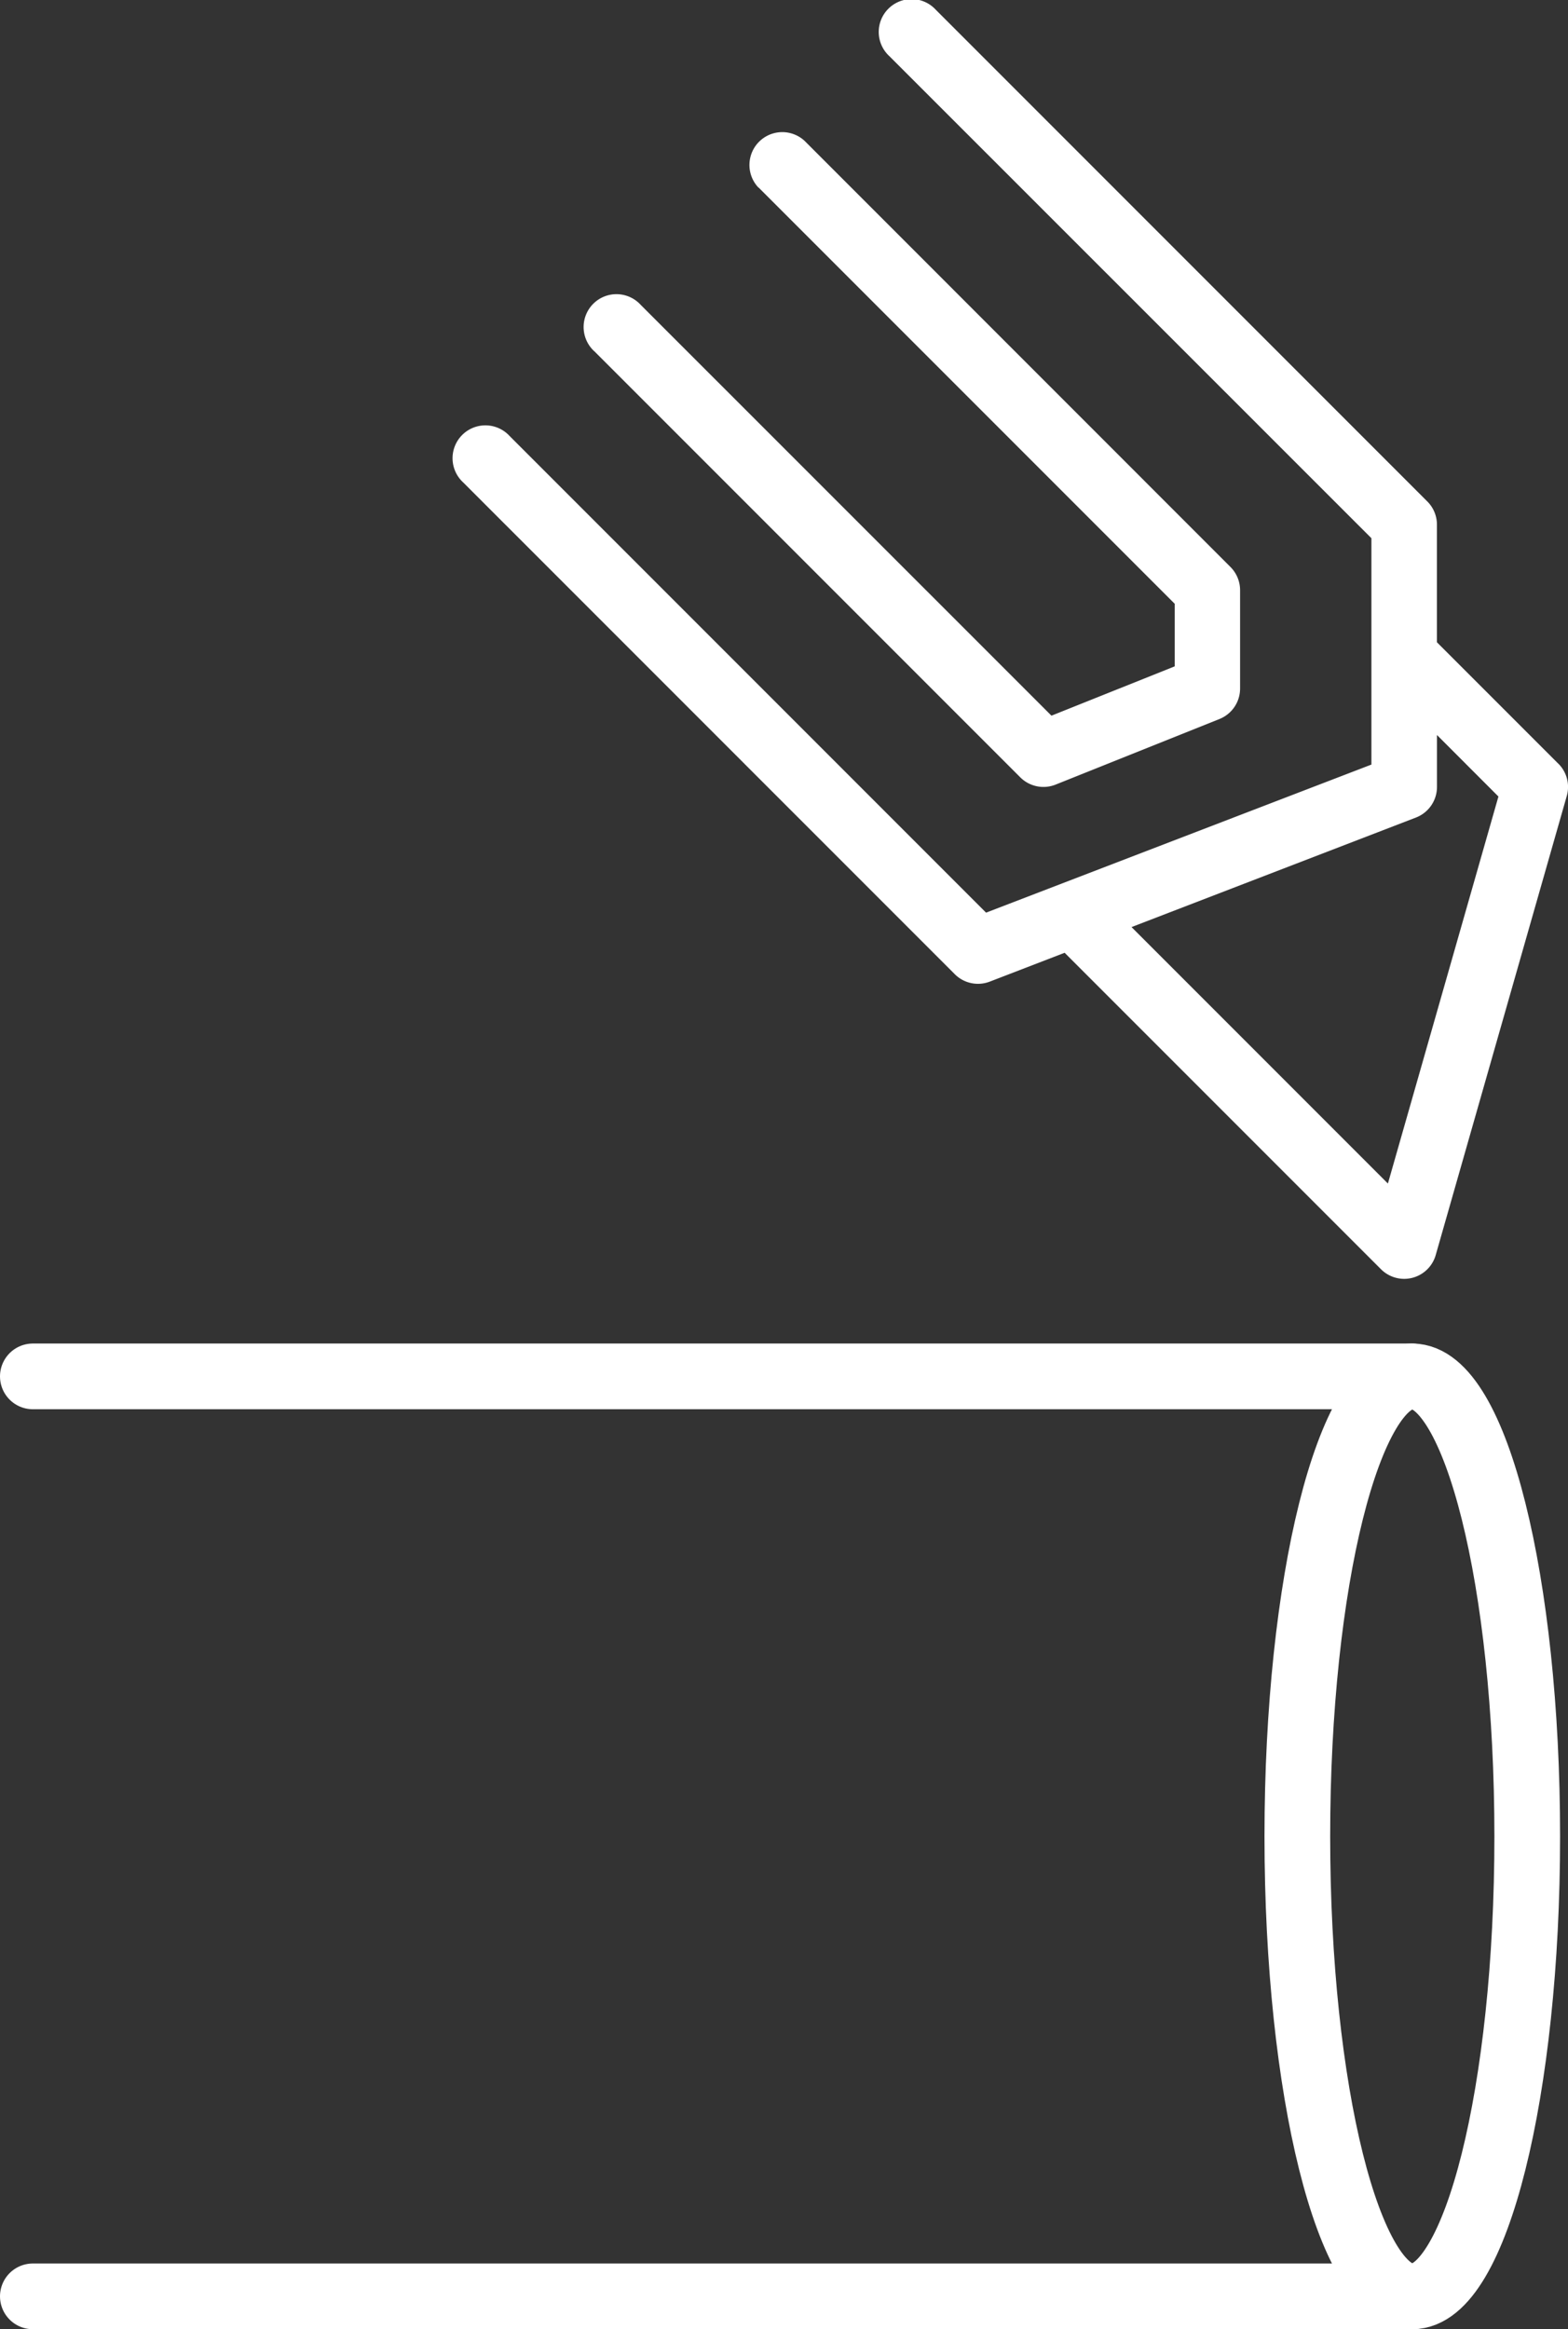 <?xml version="1.0" encoding="UTF-8"?> <svg xmlns="http://www.w3.org/2000/svg" width="101.449" height="150.645" viewBox="0 0 101.449 150.645"><rect x="0" y="0" width="101.449" height="150.645" fill="#333333" stroke="none"/><g id="tekening" transform="translate(-34.531 -8.729)"><line id="Line_3" data-name="Line 3" x2="89.25" transform="translate(36.656 97.749)" fill="none" stroke="#fff" stroke-linecap="round" stroke-linejoin="round" stroke-width="4.25"></line><line id="Line_4" data-name="Line 4" x1="89.25" transform="translate(36.656 157.249)" fill="none" stroke="#fff" stroke-linecap="round" stroke-linejoin="round" stroke-width="4.25"></line><g id="Group_6" data-name="Group 6"><g id="Group_7" data-name="Group 7"><path id="Path_31" data-name="Path 31" d="M133.343,127.5c0,16.43-3.33,29.75-7.437,29.75s-7.438-13.32-7.438-29.75,3.33-29.75,7.438-29.75S133.343,111.069,133.343,127.5Z" fill="none" stroke="#fff" stroke-linecap="round" stroke-linejoin="round" stroke-width="4.25"></path><path id="Path_32" data-name="Path 32" d="M135.359,58.127,127.5,50.269V42.658a2.116,2.116,0,0,0-.626-1.5h0l-31.8-31.8a2.125,2.125,0,1,0-3,3.005h0l31.187,31.176v14.64L98.329,67.756,67.5,36.926a2.125,2.125,0,1,0-3,3.005v0l31.8,31.8a2.122,2.122,0,0,0,2.271.485h0l4.842-1.865,20.469,20.469a2.121,2.121,0,0,0,3.538-.915L135.9,60.212a2.121,2.121,0,0,0-.538-2.085M124.328,85.276,107.741,68.689l18.4-7.084a2.123,2.123,0,0,0,1.362-1.972V56.267l3.976,3.978Z" fill="#fff"></path><path id="Path_33" data-name="Path 33" d="M73.007,31.469l27.536,27.536a2.122,2.122,0,0,0,2.287.469l10.6-4.242a2.123,2.123,0,0,0,1.334-1.968V46.9a2.123,2.123,0,0,0-.622-1.5h0L86.587,17.839a2.125,2.125,0,0,0-3,3.006c.011.011.027.015.039.026l26.908,26.908v4.047l-7.974,3.19L75.982,28.444a2.125,2.125,0,1,0-3.005,3c.009.009.021.011.03.02" fill="#fff"></path></g></g></g></svg> 